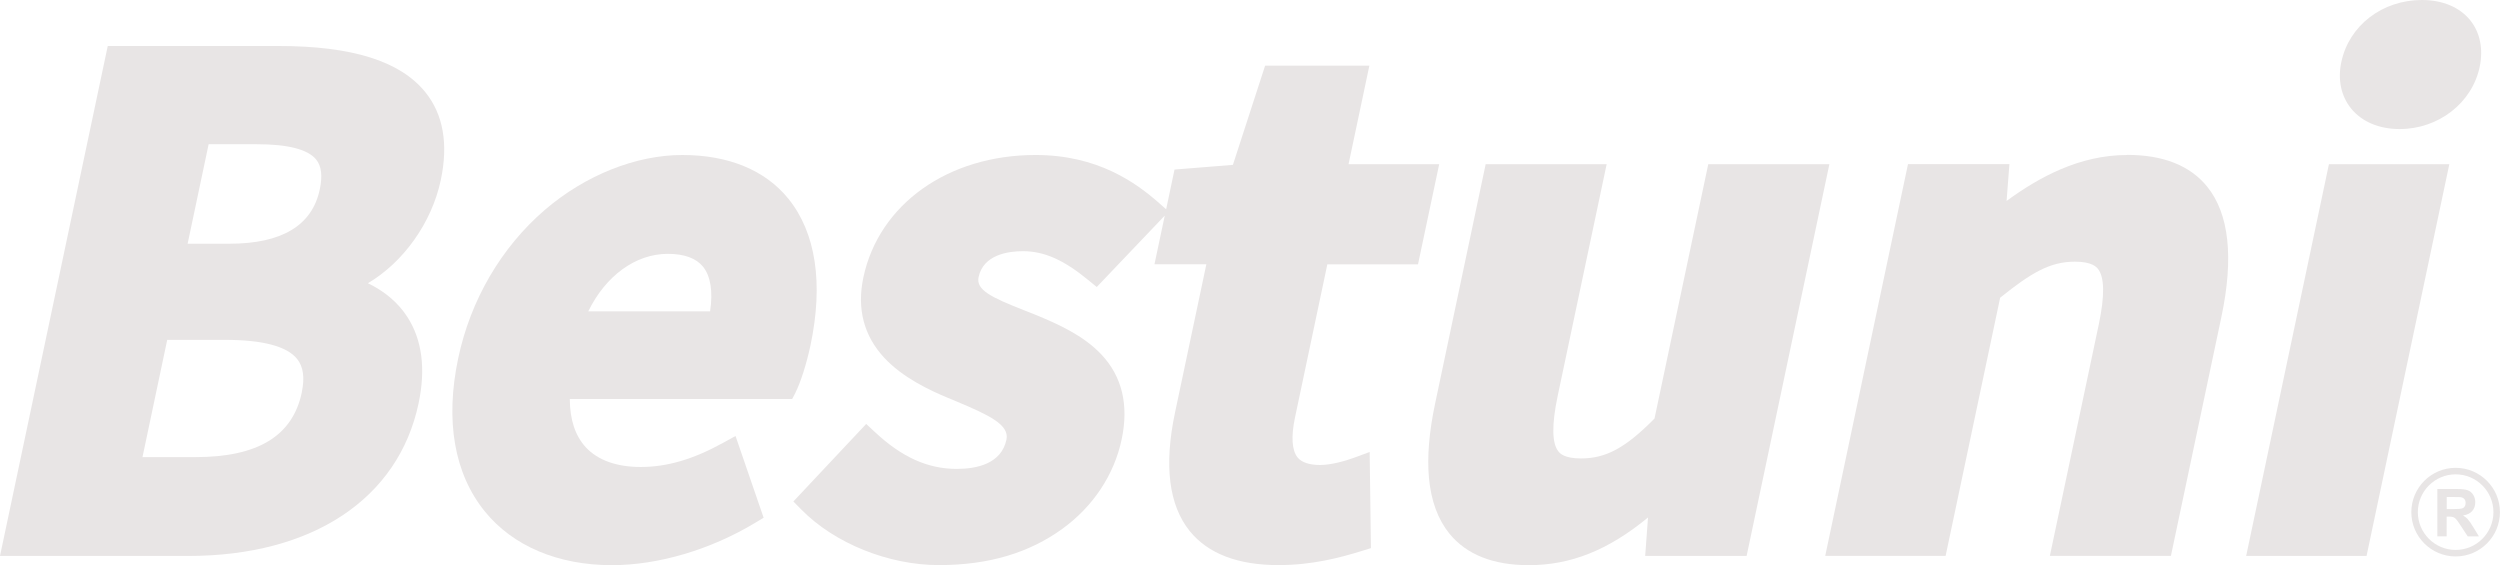 <?xml version="1.0" encoding="UTF-8"?><svg id="_圖層_2" xmlns="http://www.w3.org/2000/svg" viewBox="0 0 415.32 93.89"><defs><style>.cls-1{fill:#e8e5e5;}</style></defs><g id="_圖層_1-2"><path class="cls-1" d="M50.14,65.19c-1.53,7.24-7.31,10.75-17.68,10.75h-8.79l4.11-19.48h9.62c6.23,0,10.25,1.06,11.95,3.16,1.04,1.29,1.3,3.11.78,5.57h0ZM53.12,31.48c-1.26,5.98-6.31,9.01-15.02,9.01h-6.93l3.49-16.53h7.99c5.18,0,8.5.85,9.87,2.54.89,1.09,1.08,2.72.6,4.99h0ZM46.24,7.64h-28.34L0,92.36h31.26c20.62,0,34.93-9.48,38.28-25.36,1.21-5.73.58-10.56-1.87-14.35-1.52-2.36-3.75-4.25-6.55-5.6,5.87-3.47,10.6-10.01,12.11-17.15,1.27-6.01.4-10.92-2.58-14.6-4.18-5.16-12.17-7.66-24.41-7.66h0Z"/><path class="cls-1" d="M117.97,51.72h-20.24c2.87-5.88,7.84-9.55,13.2-9.55,2.74,0,4.71.72,5.86,2.13,1.26,1.56,1.67,4.1,1.18,7.42h0ZM132.15,65.21c.84-1.63,1.84-4.77,2.49-7.82,2.18-10.3.9-18.74-3.68-24.39-3.85-4.74-9.94-7.25-17.61-7.25s-16.1,3.33-22.85,9.13c-7.23,6.22-12.34,14.97-14.38,24.64-2.19,10.37-.66,19.17,4.42,25.44,4.67,5.76,12.17,8.93,21.1,8.93,7.72,0,16.41-2.57,23.84-7.05l1.38-.83-4.67-13.58-2.07,1.14c-4.95,2.73-9.3,4.01-13.68,4.01-3.99,0-7.14-1.13-9.12-3.27-1.76-1.91-2.65-4.6-2.66-8.02h36.94l.56-1.07h0Z"/><path class="cls-1" d="M220.51,43.91h15.06l3.52-16.63h-15.06l3.46-16.37h-17.32l-5.35,16.48-9.7.78-1.39,6.6-1.12-.99c-3.9-3.45-10.27-8.03-20.57-8.03-14.54,0-26.03,8.18-28.61,20.34-1.1,5.2.07,9.69,3.48,13.36,3.08,3.31,7.55,5.4,10.62,6.67.44.19.88.37,1.32.55,5.54,2.32,8.86,3.91,8.35,6.37-.85,4.02-4.96,4.86-8.25,4.86-4.81,0-9.13-1.94-13.6-6.12l-1.45-1.35-12.1,12.88,1.34,1.36c5.51,5.6,14.47,9.21,22.84,9.21s15.05-2.08,20.5-6.02c5.11-3.7,8.62-8.98,9.86-14.87,1.21-5.71.07-10.45-3.38-14.11-2.97-3.15-7.2-5.05-10.95-6.59-.64-.26-1.29-.51-1.92-.76-5.45-2.14-7.97-3.38-7.52-5.49.79-3.75,4.96-4.31,7.37-4.31,3.51,0,6.75,1.43,10.83,4.78l1.43,1.17,11.3-11.86-1.71,8.08h8.62l-5.21,24.66c-1.85,8.76-1.02,15.38,2.46,19.68,3.03,3.74,7.99,5.64,14.72,5.64,5.55,0,10.17-1.2,13.95-2.38l1.42-.44-.21-15.97-2.64.97c-1.48.55-3.84,1.19-5.59,1.19s-3.08-.42-3.75-1.26c-.94-1.16-1.09-3.45-.43-6.6l5.38-25.48h0Z"/><path class="cls-1" d="M283.79,27.28l-8.93,42.25c-4.82,4.88-8.06,6.63-12.22,6.63-2.8,0-3.51-.87-3.74-1.16-1.09-1.35-1.13-4.44-.13-9.21l8.14-38.51h-20.1l-8.4,39.77c-1,4.72-1.34,8.87-1.02,12.35.35,3.79,1.49,6.89,3.39,9.24,2.83,3.48,7.26,5.25,13.18,5.25,6.96,0,13.2-2.47,19.82-7.92l-.47,6.39h16.85l13.75-65.08h-20.11Z"/><path class="cls-1" d="M353.38,25.75c-7.92,0-14.66,3.7-20.03,7.63l.47-6.11h-16.85l-13.75,65.08h20l9.06-42.89c5.16-4.14,8.27-5.99,12.42-5.99,2.85,0,3.58.9,3.82,1.19,1.1,1.36,1.15,4.44.16,9.17l-8.14,38.51h20.11l8.38-39.66c2.09-9.88,1.29-17.17-2.36-21.68-2.84-3.5-7.3-5.27-13.28-5.27h0Z"/><polygon class="cls-1" points="386.9 27.28 373.15 92.36 393.15 92.36 406.9 27.28 386.9 27.28"/><path class="cls-1" d="M398.66,21.44c6.43,0,12.02-4.33,13.28-10.31.63-2.98.07-5.74-1.57-7.77-1.76-2.17-4.61-3.36-8.02-3.36-6.6,0-12.11,4.24-13.39,10.31-.62,2.92-.04,5.65,1.62,7.71,1.79,2.21,4.66,3.42,8.08,3.42h0Z"/><path class="cls-1" d="M407.62,84.57h-1.15v-2h1.21c.63,0,1.01.01,1.13.03.25.04.45.15.59.31.14.16.21.38.21.64,0,.24-.05.43-.16.59-.1.16-.25.27-.43.33-.19.06-.65.1-1.4.1h0ZM410.01,86.29c-.22-.24-.5-.46-.83-.66.68-.1,1.18-.34,1.52-.73.34-.38.51-.87.51-1.46,0-.47-.11-.88-.34-1.24-.23-.36-.52-.61-.9-.75-.37-.14-.97-.21-1.79-.21h-3.27v7.86h1.55v-3.28h.31c.36,0,.62.03.78.09.17.06.32.17.47.33.15.16.42.54.82,1.16l1.12,1.71h1.86l-.94-1.54c-.37-.61-.67-1.04-.89-1.28h0Z"/><path class="cls-1" d="M407.95,91.36c-3.46,0-6.28-2.82-6.28-6.28s2.82-6.28,6.28-6.28,6.28,2.82,6.28,6.28-2.82,6.28-6.28,6.28ZM407.95,77.72c-4.06,0-7.36,3.3-7.36,7.36s3.3,7.36,7.36,7.36,7.36-3.3,7.36-7.36-3.3-7.36-7.36-7.36Z"/></g></svg>
